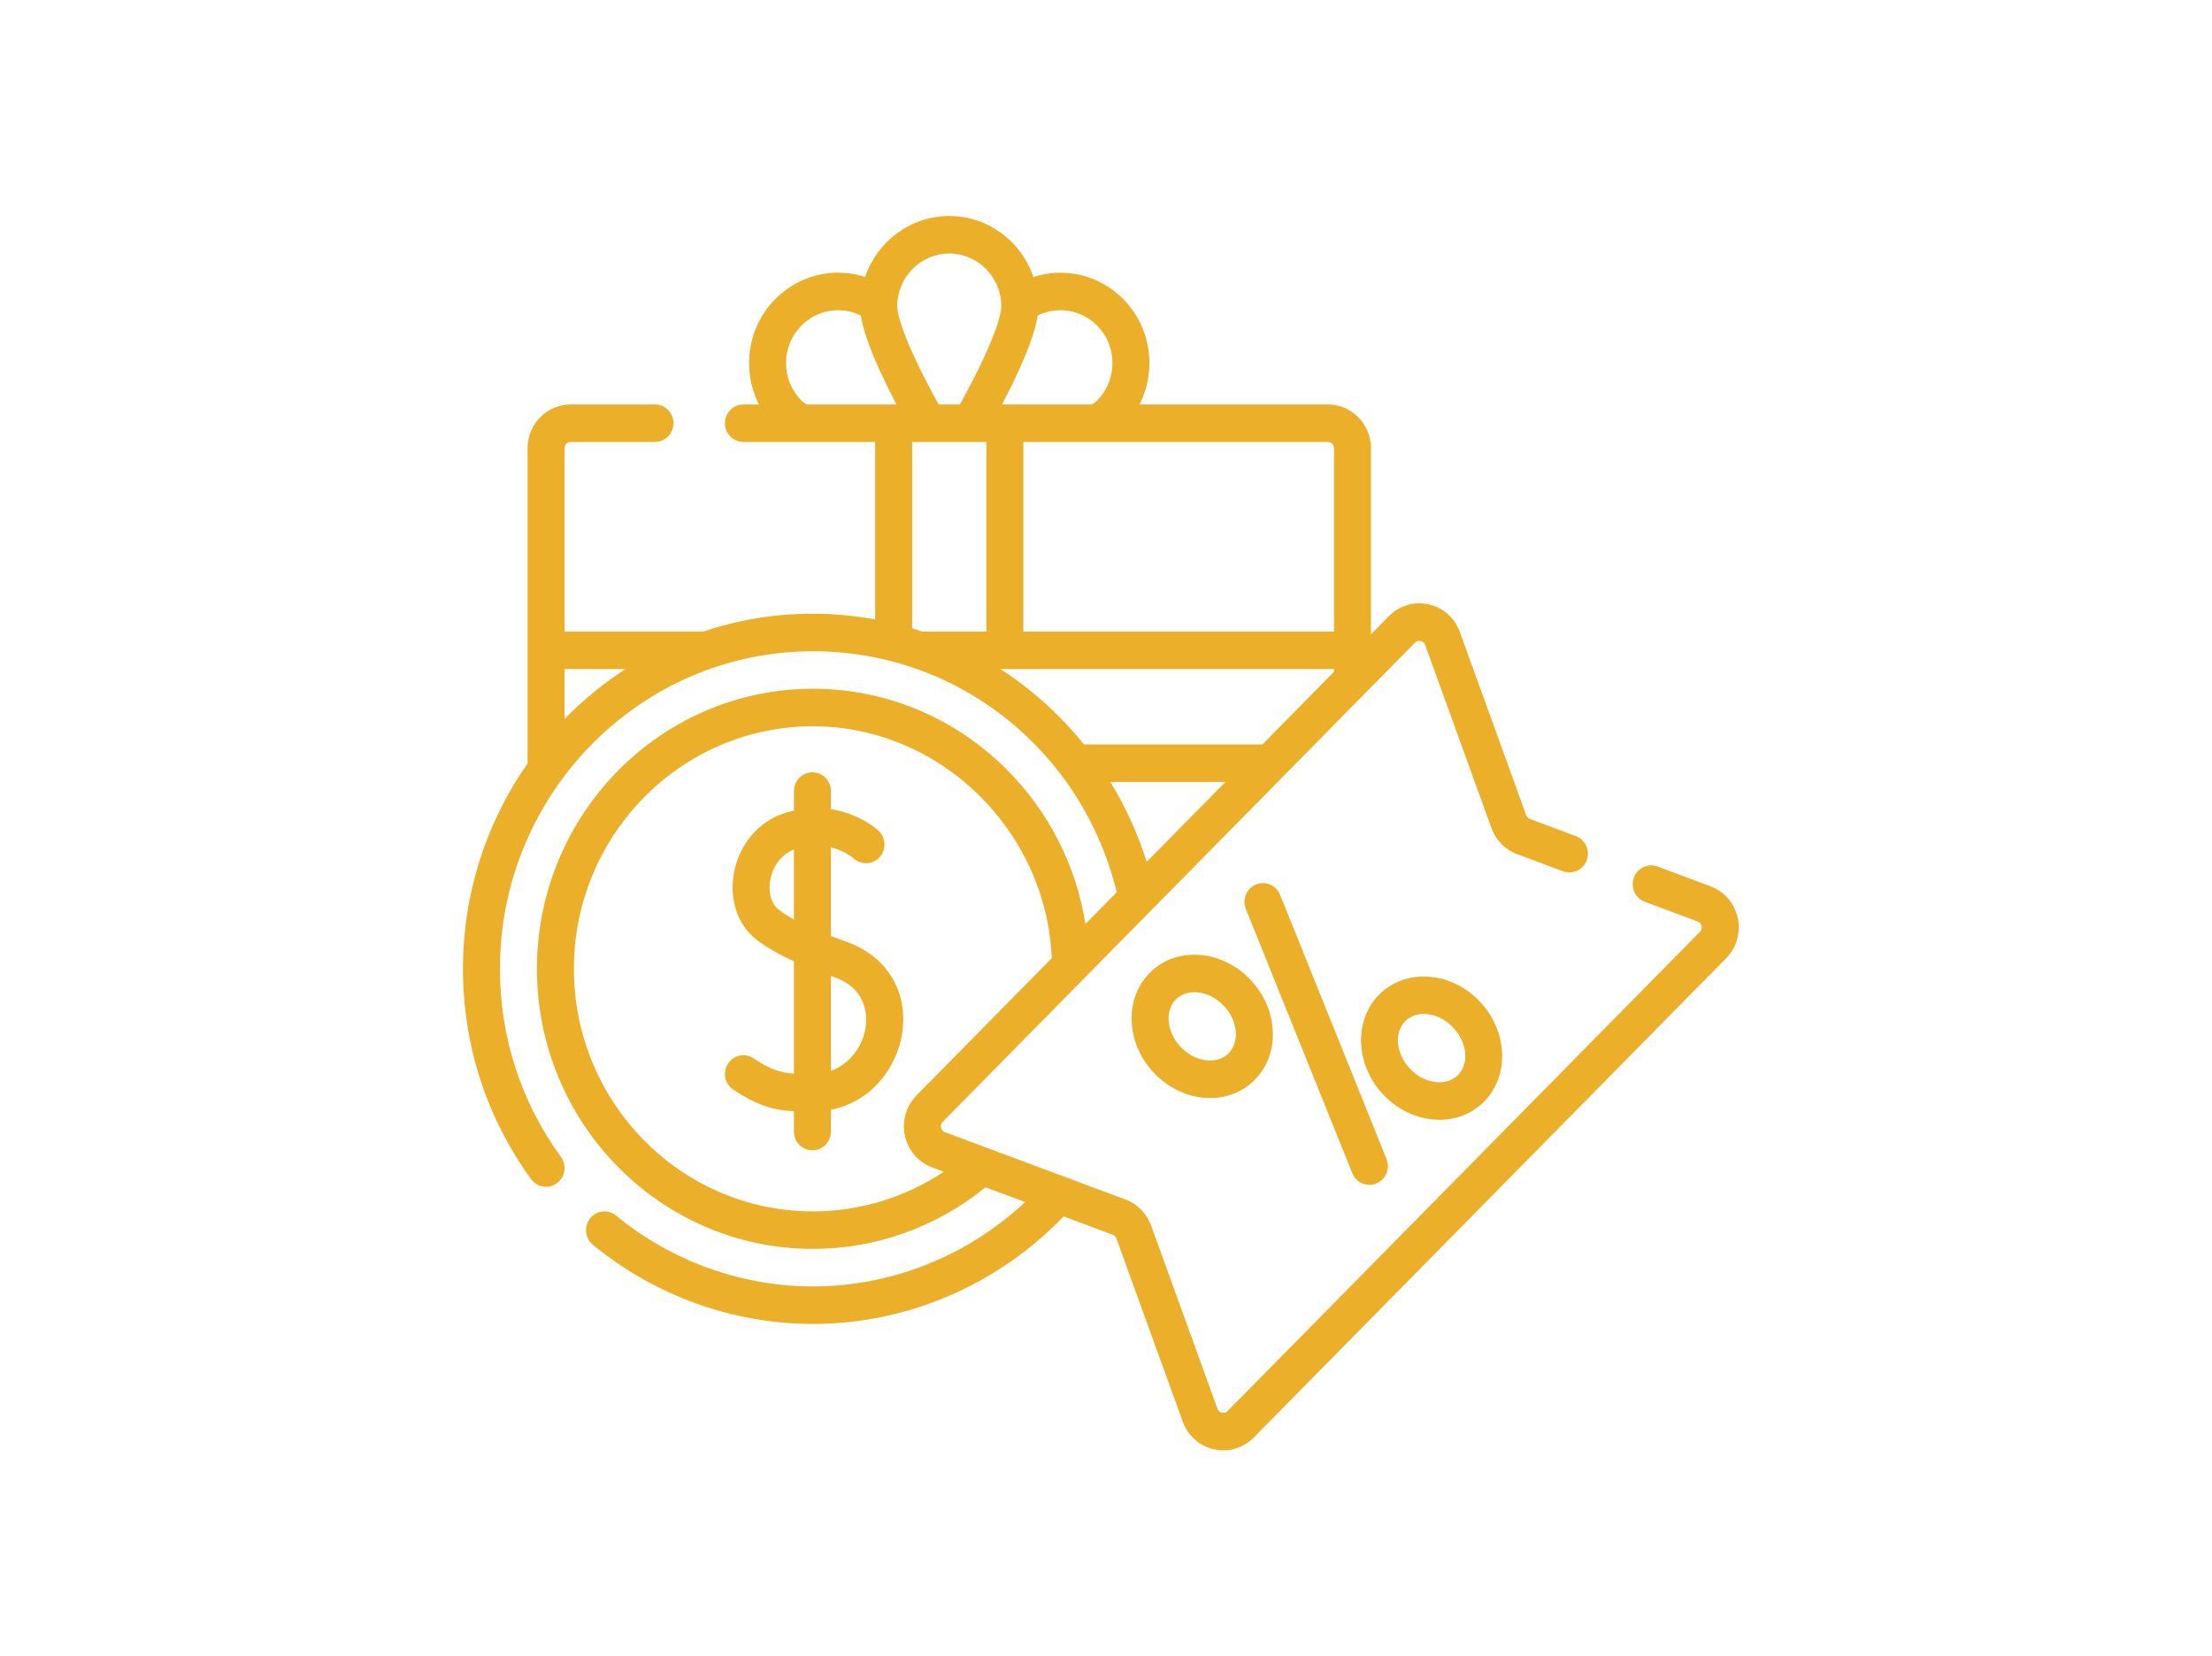 <svg width="215" height="161" viewBox="0 0 215 161" fill="none" xmlns="http://www.w3.org/2000/svg">
<path d="M82.349 91.588C81.828 91.4 81.294 91.204 80.762 91V82.377C82.099 82.702 82.896 83.388 82.967 83.451C83.697 84.121 84.825 84.071 85.494 83.335C86.167 82.595 86.121 81.441 85.391 80.758C85.289 80.663 83.573 79.093 80.762 78.665V76.904C80.762 75.897 79.957 75.081 78.965 75.081C77.973 75.081 77.168 75.897 77.168 76.904V78.805C76.902 78.865 76.631 78.933 76.355 79.018C73.784 79.804 71.864 82.036 71.342 84.844C70.867 87.404 71.675 89.873 73.451 91.287C74.393 92.036 75.564 92.722 77.168 93.447V104.38C75.781 104.276 74.819 103.933 73.244 102.887C72.413 102.335 71.299 102.571 70.756 103.414C70.213 104.257 70.446 105.387 71.276 105.938C73.573 107.463 75.143 107.918 77.168 108.034V110.006C77.168 111.012 77.973 111.829 78.965 111.829C79.958 111.829 80.762 111.012 80.762 110.006V107.889C84.793 107.086 87.148 103.713 87.67 100.561C88.341 96.51 86.252 92.988 82.349 91.588ZM75.669 88.417C74.952 87.847 74.647 86.736 74.873 85.519C75.076 84.429 75.785 83.118 77.168 82.589V89.39C76.604 89.079 76.094 88.755 75.669 88.417ZM84.126 99.957C83.849 101.626 82.704 103.396 80.762 104.101V94.884C80.891 94.932 81.018 94.978 81.152 95.026C84.472 96.217 84.267 99.101 84.126 99.957Z" fill="#EBAF29"/>
<path d="M168.901 89.241C168.592 87.816 167.602 86.665 166.253 86.162L161.11 84.243C160.179 83.896 159.146 84.381 158.803 85.326C158.461 86.271 158.939 87.319 159.87 87.666L165.013 89.585C165.281 89.684 165.365 89.903 165.391 90.025C165.418 90.146 165.432 90.38 165.23 90.585L119.322 137.174C119.12 137.379 118.888 137.364 118.769 137.338C118.65 137.311 118.434 137.226 118.336 136.954L111.884 119.14C111.459 117.966 110.552 117.046 109.395 116.614L91.842 110.067C91.574 109.967 91.49 109.749 91.464 109.627C91.438 109.506 91.424 109.272 91.625 109.067L137.534 62.478C137.735 62.273 137.966 62.288 138.086 62.314C138.205 62.341 138.421 62.426 138.519 62.698L144.97 80.511C145.395 81.686 146.303 82.606 147.46 83.037L151.924 84.703C152.855 85.05 153.888 84.565 154.23 83.62C154.573 82.675 154.095 81.627 153.164 81.28L148.699 79.614C148.534 79.553 148.404 79.421 148.344 79.254L141.892 61.44C141.396 60.071 140.262 59.066 138.858 58.752C137.455 58.439 136.009 58.868 134.992 59.899L133.255 61.663V43.572C133.255 41.226 131.374 39.317 129.062 39.317H110.761C112.436 36.014 111.913 31.851 109.189 29.087C106.857 26.721 103.476 25.944 100.446 26.927C99.276 23.482 96.052 21 92.266 21C88.48 21 85.256 23.482 84.086 26.926C81.056 25.941 77.678 26.717 75.343 29.087C73.709 30.745 72.809 32.95 72.809 35.296C72.809 36.718 73.142 38.089 73.767 39.317H72.26C71.268 39.317 70.463 40.134 70.463 41.141C70.463 42.148 71.268 42.964 72.26 42.964H85.064V60.222C83.076 59.855 81.053 59.665 79.018 59.665C75.273 59.665 71.749 60.258 68.376 61.398L54.871 61.398V43.572C54.871 43.237 55.14 42.964 55.47 42.964H63.662C64.654 42.964 65.459 42.148 65.459 41.141C65.459 40.134 64.654 39.317 63.662 39.317H55.469C53.158 39.317 51.277 41.226 51.277 43.572V74.192C51.277 74.203 51.279 74.214 51.279 74.225C47.326 79.865 45 86.756 45 94.188C45 101.603 47.292 108.675 51.627 114.639C51.979 115.124 52.523 115.38 53.074 115.38C53.445 115.38 53.819 115.265 54.139 115.024C54.938 114.427 55.108 113.285 54.519 112.474C50.642 107.141 48.593 100.818 48.593 94.187C48.593 77.163 62.242 63.312 79.017 63.312C93.079 63.312 105.167 72.926 108.545 86.739L105.503 89.826C104.593 84.093 101.9 78.812 97.725 74.686C92.682 69.703 86.039 66.959 79.017 66.959C64.223 66.959 52.187 79.174 52.187 94.187C52.187 109.201 64.223 121.416 79.017 121.416C85.123 121.416 91.038 119.295 95.789 115.425L99.641 116.861C94.042 122.101 86.665 125.063 79.017 125.063C72.076 125.063 65.282 122.617 59.887 118.178C59.116 117.543 57.985 117.663 57.359 118.446C56.734 119.228 56.853 120.376 57.623 121.011C63.657 125.976 71.255 128.71 79.017 128.71C88.177 128.71 96.988 124.913 103.38 118.256L108.156 120.037C108.321 120.099 108.45 120.23 108.511 120.398L114.962 138.212C115.458 139.581 116.593 140.586 117.996 140.899C118.299 140.967 118.604 141 118.905 141C120.004 141 121.065 140.562 121.862 139.752L167.771 93.164C168.787 92.132 169.21 90.666 168.901 89.241ZM54.871 69.897V65.045H60.801C58.648 66.436 56.659 68.066 54.871 69.897ZM129.661 43.572V61.398H99.467V42.964H129.062C129.392 42.964 129.661 43.237 129.661 43.572ZM106.648 31.666C108.62 33.668 108.62 36.925 106.648 38.926C106.569 39.006 106.417 39.139 106.151 39.317H97.397C100.005 34.339 100.681 31.902 100.856 30.678C102.781 29.723 105.106 30.102 106.648 31.666ZM92.266 24.647C95.055 24.647 97.324 26.95 97.324 29.78C97.324 30.307 97.029 32.542 93.304 39.317H91.227C87.503 32.544 87.207 30.308 87.207 29.78C87.207 26.95 89.476 24.647 92.266 24.647ZM77.884 38.926C76.928 37.956 76.402 36.667 76.402 35.296C76.402 33.925 76.928 32.636 77.884 31.666C79.428 30.099 81.75 29.723 83.675 30.68C83.85 31.904 84.526 34.339 87.134 39.317H78.38C78.115 39.139 77.963 39.006 77.884 38.926ZM88.657 42.964H95.874V61.398H89.652C89.644 61.398 89.637 61.399 89.629 61.4C89.306 61.292 88.982 61.191 88.657 61.093V42.964ZM100.279 67.256C99.301 66.46 98.282 65.723 97.229 65.045H129.661V65.31L122.705 72.369H105.354C103.849 70.498 102.149 68.78 100.279 67.256ZM107.92 76.016H119.112L111.454 83.787C110.6 81.057 109.408 78.445 107.92 76.016ZM79.018 117.769C66.205 117.769 55.781 107.191 55.781 94.188C55.781 81.185 66.205 70.607 79.018 70.607C91.353 70.607 101.69 80.686 102.23 93.147L89.084 106.488C88.068 107.52 87.645 108.987 87.954 110.411C88.263 111.836 89.254 112.987 90.603 113.49L91.735 113.913C87.972 116.416 83.556 117.769 79.018 117.769Z" fill="#EBAF29"/>
<path d="M133.103 115.188C133.329 115.188 133.56 115.144 133.782 115.052C134.701 114.671 135.141 113.606 134.766 112.674L124.42 86.989C124.045 86.057 122.996 85.609 122.077 85.991C121.158 86.372 120.718 87.437 121.093 88.369L131.439 114.054C131.724 114.76 132.395 115.188 133.103 115.188Z" fill="#EBAF29"/>
<path d="M111.741 94.593C110.482 95.871 109.867 97.625 110.007 99.533C110.141 101.338 110.947 103.076 112.277 104.425C113.607 105.775 115.319 106.593 117.098 106.728C117.274 106.742 117.449 106.748 117.623 106.748C119.298 106.748 120.825 106.126 121.965 104.969C123.224 103.691 123.84 101.937 123.699 100.029C123.566 98.224 122.76 96.486 121.43 95.136C120.1 93.787 118.388 92.969 116.609 92.833C114.727 92.69 113 93.315 111.741 94.593ZM118.889 97.715C119.611 98.448 120.047 99.367 120.116 100.302C120.177 101.134 119.932 101.875 119.424 102.39C118.917 102.905 118.185 103.153 117.366 103.092C116.445 103.022 115.54 102.58 114.818 101.847C114.096 101.114 113.66 100.195 113.591 99.26C113.529 98.429 113.775 97.687 114.282 97.172C114.738 96.709 115.375 96.461 116.095 96.461C116.176 96.461 116.258 96.464 116.34 96.471C117.261 96.54 118.167 96.982 118.889 97.715Z" fill="#EBAF29"/>
<path d="M139.916 108.864C141.592 108.864 143.118 108.242 144.259 107.084C146.782 104.523 146.542 100.113 143.723 97.252C140.905 94.391 136.558 94.148 134.035 96.708C131.511 99.269 131.752 103.68 134.57 106.54C135.9 107.89 137.612 108.708 139.391 108.843C139.568 108.857 139.743 108.864 139.916 108.864ZM136.576 99.287C137.052 98.804 137.697 98.57 138.391 98.57C139.334 98.57 140.366 99.002 141.182 99.831C142.6 101.27 142.84 103.367 141.718 104.506C141.21 105.02 140.479 105.269 139.66 105.207C138.739 105.137 137.833 104.695 137.111 103.962C135.694 102.523 135.454 100.426 136.576 99.287Z" fill="#EBAF29"/>
</svg>
